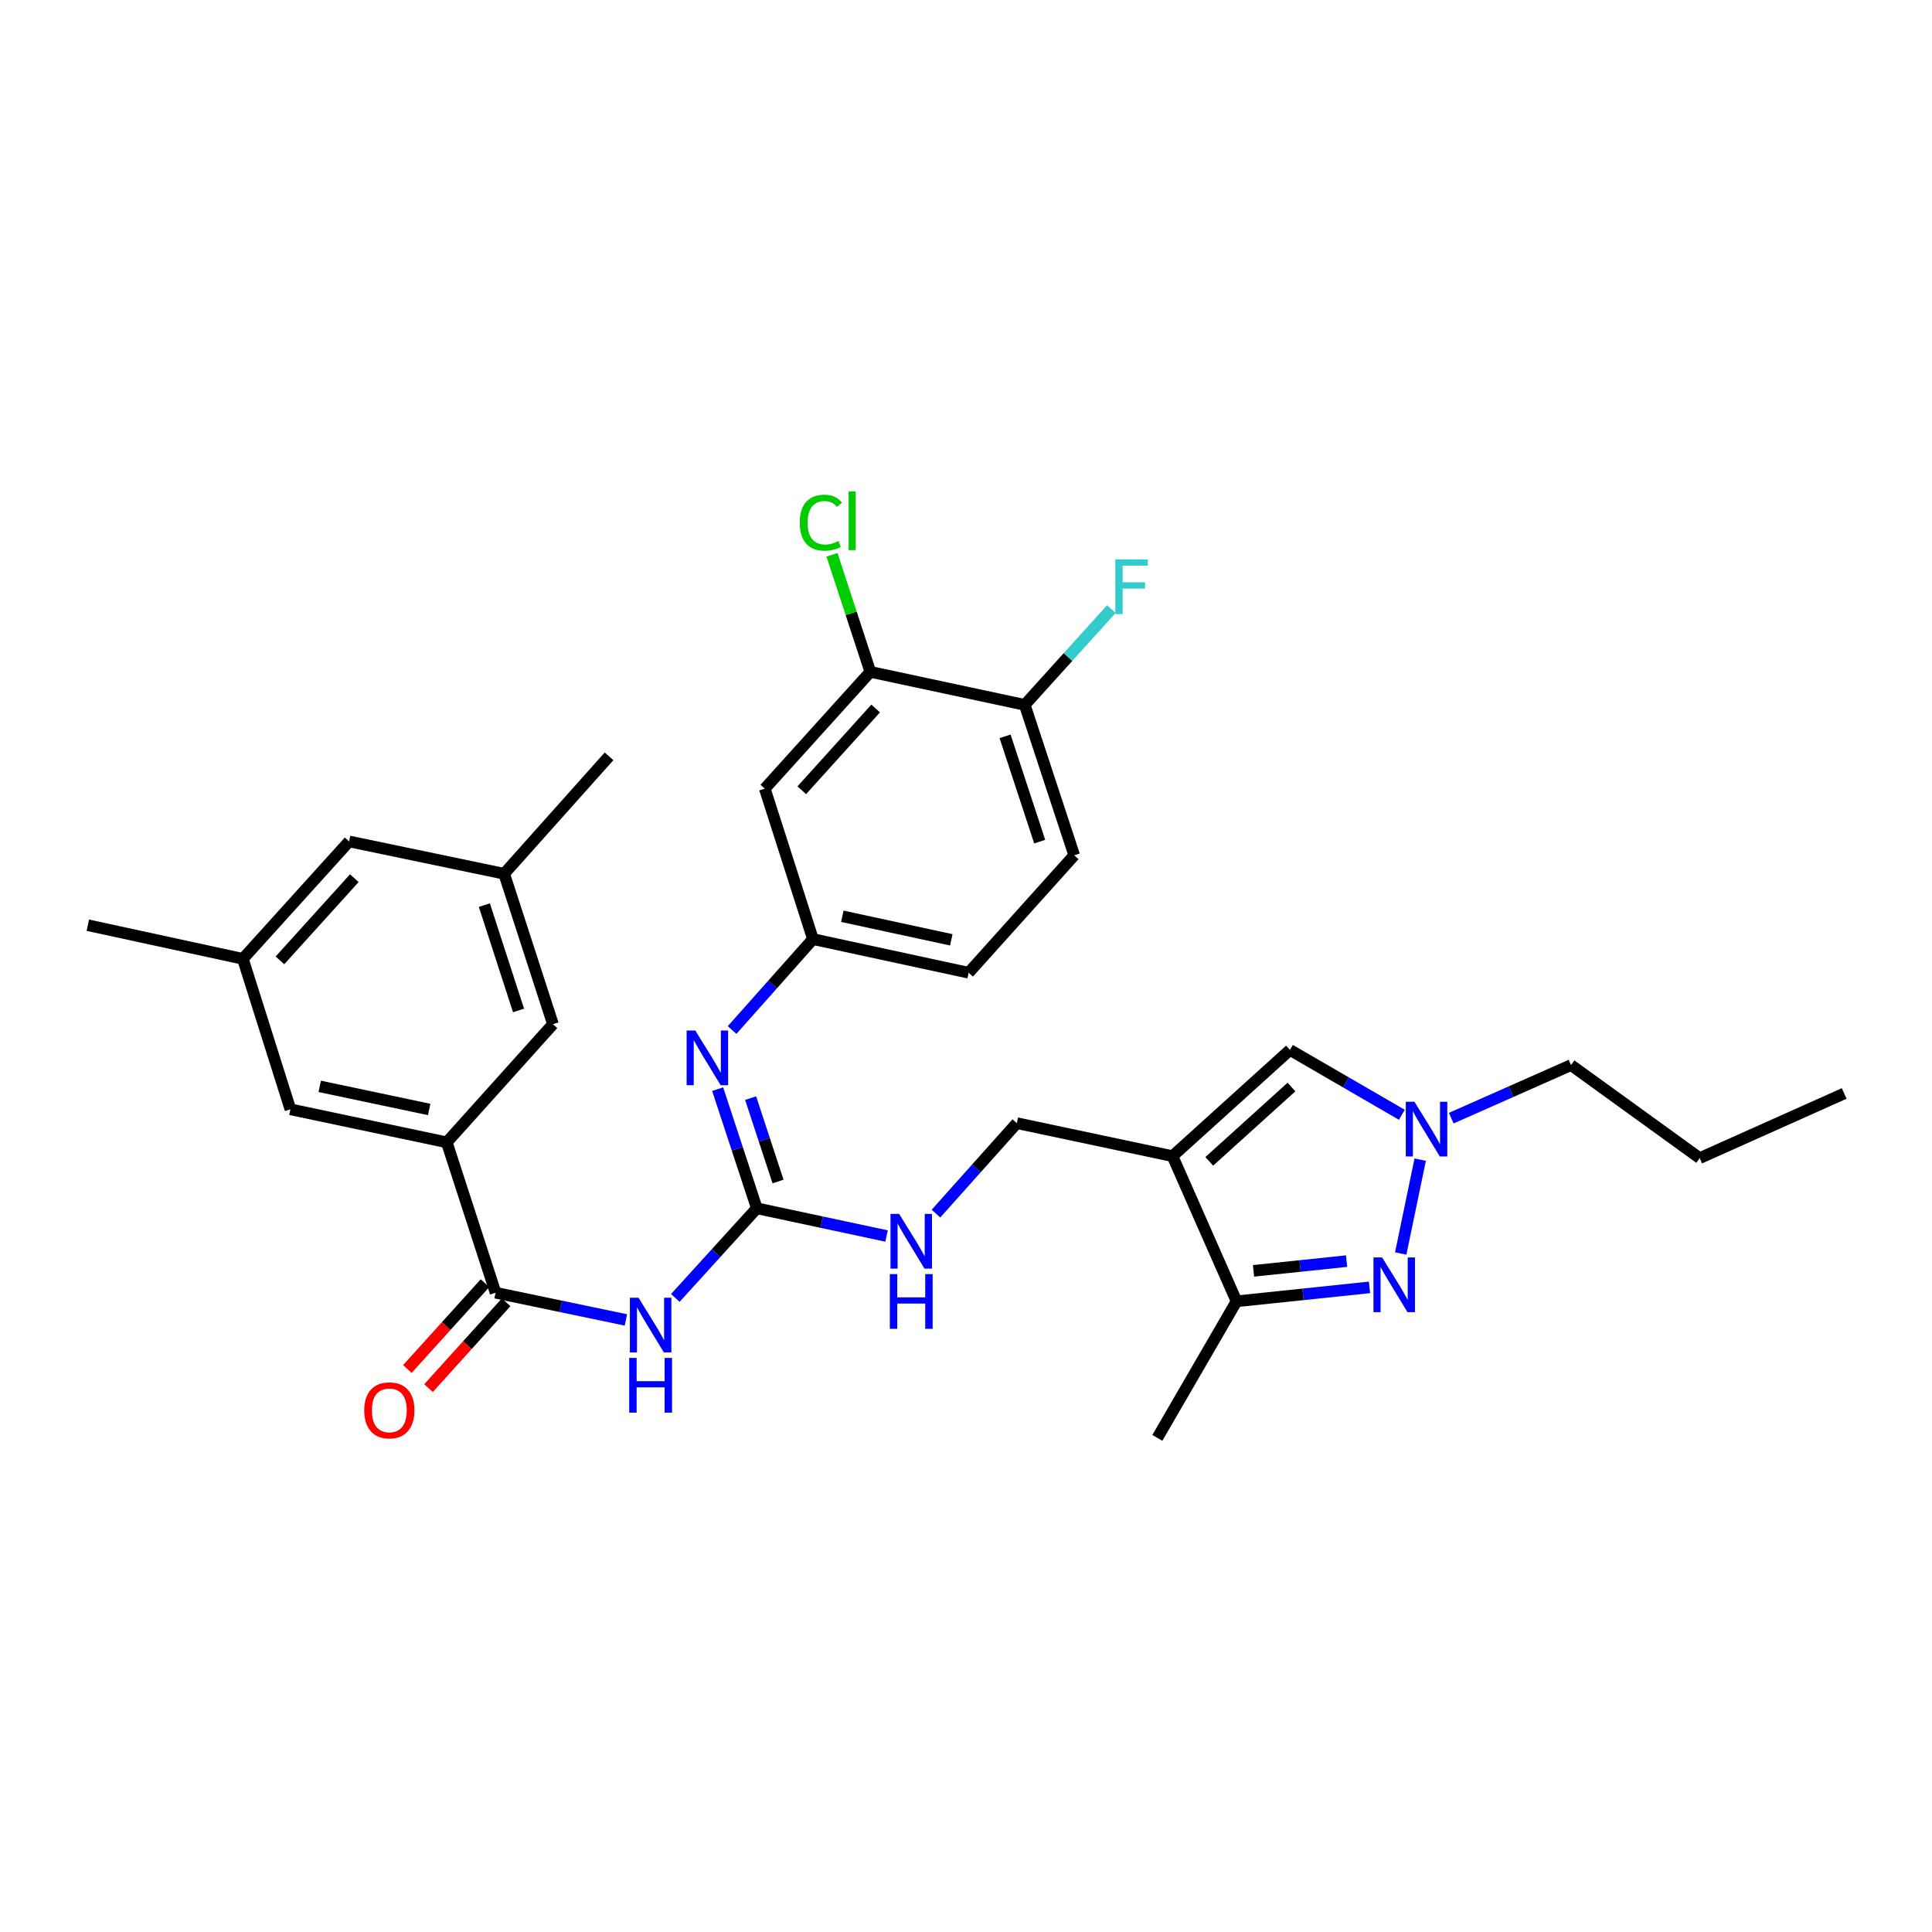 <?xml version='1.0' encoding='iso-8859-1'?>
<svg version='1.1' baseProfile='full'
              xmlns='http://www.w3.org/2000/svg'
                      xmlns:rdkit='http://www.rdkit.org/xml'
                      xmlns:xlink='http://www.w3.org/1999/xlink'
                  xml:space='preserve'
width='1000px' height='1000px' viewBox='0 0 1000 1000'>
<!-- END OF HEADER -->
<rect style='opacity:1.0;fill:#FFFFFF;stroke:none' width='1000' height='1000' x='0' y='0'> </rect>
<path class='bond-5' d='M 606.891,598.419 L 640.029,673.558' style='fill:none;fill-rule:evenodd;stroke:#000000;stroke-width:6px;stroke-linecap:butt;stroke-linejoin:miter;stroke-opacity:1' />
<path class='bond-6' d='M 606.891,598.419 L 667.682,543.449' style='fill:none;fill-rule:evenodd;stroke:#000000;stroke-width:6px;stroke-linecap:butt;stroke-linejoin:miter;stroke-opacity:1' />
<path class='bond-6' d='M 625.907,601.119 L 668.461,562.64' style='fill:none;fill-rule:evenodd;stroke:#000000;stroke-width:6px;stroke-linecap:butt;stroke-linejoin:miter;stroke-opacity:1' />
<path class='bond-12' d='M 606.891,598.419 L 526.309,581.342' style='fill:none;fill-rule:evenodd;stroke:#000000;stroke-width:6px;stroke-linecap:butt;stroke-linejoin:miter;stroke-opacity:1' />
<path class='bond-0' d='M 708.853,666.347 L 674.441,669.952' style='fill:none;fill-rule:evenodd;stroke:#0000FF;stroke-width:6px;stroke-linecap:butt;stroke-linejoin:miter;stroke-opacity:1' />
<path class='bond-0' d='M 674.441,669.952 L 640.029,673.558' style='fill:none;fill-rule:evenodd;stroke:#000000;stroke-width:6px;stroke-linecap:butt;stroke-linejoin:miter;stroke-opacity:1' />
<path class='bond-0' d='M 696.992,652.752 L 672.903,655.275' style='fill:none;fill-rule:evenodd;stroke:#0000FF;stroke-width:6px;stroke-linecap:butt;stroke-linejoin:miter;stroke-opacity:1' />
<path class='bond-0' d='M 672.903,655.275 L 648.815,657.799' style='fill:none;fill-rule:evenodd;stroke:#000000;stroke-width:6px;stroke-linecap:butt;stroke-linejoin:miter;stroke-opacity:1' />
<path class='bond-31' d='M 725.012,648.789 L 735.096,600.228' style='fill:none;fill-rule:evenodd;stroke:#0000FF;stroke-width:6px;stroke-linecap:butt;stroke-linejoin:miter;stroke-opacity:1' />
<path class='bond-1' d='M 349.544,671.805 L 370.638,648.607' style='fill:none;fill-rule:evenodd;stroke:#0000FF;stroke-width:6px;stroke-linecap:butt;stroke-linejoin:miter;stroke-opacity:1' />
<path class='bond-1' d='M 370.638,648.607 L 391.732,625.408' style='fill:none;fill-rule:evenodd;stroke:#000000;stroke-width:6px;stroke-linecap:butt;stroke-linejoin:miter;stroke-opacity:1' />
<path class='bond-4' d='M 323.972,683.194 L 290.239,676.154' style='fill:none;fill-rule:evenodd;stroke:#0000FF;stroke-width:6px;stroke-linecap:butt;stroke-linejoin:miter;stroke-opacity:1' />
<path class='bond-4' d='M 290.239,676.154 L 256.507,669.114' style='fill:none;fill-rule:evenodd;stroke:#000000;stroke-width:6px;stroke-linecap:butt;stroke-linejoin:miter;stroke-opacity:1' />
<path class='bond-2' d='M 391.732,625.408 L 425.303,632.581' style='fill:none;fill-rule:evenodd;stroke:#000000;stroke-width:6px;stroke-linecap:butt;stroke-linejoin:miter;stroke-opacity:1' />
<path class='bond-2' d='M 425.303,632.581 L 458.875,639.754' style='fill:none;fill-rule:evenodd;stroke:#0000FF;stroke-width:6px;stroke-linecap:butt;stroke-linejoin:miter;stroke-opacity:1' />
<path class='bond-8' d='M 391.732,625.408 L 381.598,594.579' style='fill:none;fill-rule:evenodd;stroke:#000000;stroke-width:6px;stroke-linecap:butt;stroke-linejoin:miter;stroke-opacity:1' />
<path class='bond-8' d='M 381.598,594.579 L 371.464,563.749' style='fill:none;fill-rule:evenodd;stroke:#0000FF;stroke-width:6px;stroke-linecap:butt;stroke-linejoin:miter;stroke-opacity:1' />
<path class='bond-8' d='M 402.711,611.551 L 395.617,589.97' style='fill:none;fill-rule:evenodd;stroke:#000000;stroke-width:6px;stroke-linecap:butt;stroke-linejoin:miter;stroke-opacity:1' />
<path class='bond-8' d='M 395.617,589.97 L 388.523,568.39' style='fill:none;fill-rule:evenodd;stroke:#0000FF;stroke-width:6px;stroke-linecap:butt;stroke-linejoin:miter;stroke-opacity:1' />
<path class='bond-3' d='M 725.595,577.015 L 696.639,560.232' style='fill:none;fill-rule:evenodd;stroke:#0000FF;stroke-width:6px;stroke-linecap:butt;stroke-linejoin:miter;stroke-opacity:1' />
<path class='bond-3' d='M 696.639,560.232 L 667.682,543.449' style='fill:none;fill-rule:evenodd;stroke:#000000;stroke-width:6px;stroke-linecap:butt;stroke-linejoin:miter;stroke-opacity:1' />
<path class='bond-25' d='M 751.162,578.759 L 782.163,565.023' style='fill:none;fill-rule:evenodd;stroke:#0000FF;stroke-width:6px;stroke-linecap:butt;stroke-linejoin:miter;stroke-opacity:1' />
<path class='bond-25' d='M 782.163,565.023 L 813.164,551.286' style='fill:none;fill-rule:evenodd;stroke:#000000;stroke-width:6px;stroke-linecap:butt;stroke-linejoin:miter;stroke-opacity:1' />
<path class='bond-7' d='M 256.507,669.114 L 231.239,591.262' style='fill:none;fill-rule:evenodd;stroke:#000000;stroke-width:6px;stroke-linecap:butt;stroke-linejoin:miter;stroke-opacity:1' />
<path class='bond-17' d='M 251.034,664.165 L 230.943,686.38' style='fill:none;fill-rule:evenodd;stroke:#000000;stroke-width:6px;stroke-linecap:butt;stroke-linejoin:miter;stroke-opacity:1' />
<path class='bond-17' d='M 230.943,686.38 L 210.852,708.595' style='fill:none;fill-rule:evenodd;stroke:#FF0000;stroke-width:6px;stroke-linecap:butt;stroke-linejoin:miter;stroke-opacity:1' />
<path class='bond-17' d='M 261.979,674.063 L 241.888,696.278' style='fill:none;fill-rule:evenodd;stroke:#000000;stroke-width:6px;stroke-linecap:butt;stroke-linejoin:miter;stroke-opacity:1' />
<path class='bond-17' d='M 241.888,696.278 L 221.797,718.494' style='fill:none;fill-rule:evenodd;stroke:#FF0000;stroke-width:6px;stroke-linecap:butt;stroke-linejoin:miter;stroke-opacity:1' />
<path class='bond-26' d='M 640.029,673.558 L 599.037,744.244' style='fill:none;fill-rule:evenodd;stroke:#000000;stroke-width:6px;stroke-linecap:butt;stroke-linejoin:miter;stroke-opacity:1' />
<path class='bond-14' d='M 231.239,591.262 L 150.312,574.176' style='fill:none;fill-rule:evenodd;stroke:#000000;stroke-width:6px;stroke-linecap:butt;stroke-linejoin:miter;stroke-opacity:1' />
<path class='bond-14' d='M 222.149,574.26 L 165.5,562.3' style='fill:none;fill-rule:evenodd;stroke:#000000;stroke-width:6px;stroke-linecap:butt;stroke-linejoin:miter;stroke-opacity:1' />
<path class='bond-15' d='M 231.239,591.262 L 286.21,530.126' style='fill:none;fill-rule:evenodd;stroke:#000000;stroke-width:6px;stroke-linecap:butt;stroke-linejoin:miter;stroke-opacity:1' />
<path class='bond-13' d='M 378.932,533.146 L 399.855,509.611' style='fill:none;fill-rule:evenodd;stroke:#0000FF;stroke-width:6px;stroke-linecap:butt;stroke-linejoin:miter;stroke-opacity:1' />
<path class='bond-13' d='M 399.855,509.611 L 420.779,486.076' style='fill:none;fill-rule:evenodd;stroke:#000000;stroke-width:6px;stroke-linecap:butt;stroke-linejoin:miter;stroke-opacity:1' />
<path class='bond-9' d='M 450.481,347.752 L 395.855,408.207' style='fill:none;fill-rule:evenodd;stroke:#000000;stroke-width:6px;stroke-linecap:butt;stroke-linejoin:miter;stroke-opacity:1' />
<path class='bond-9' d='M 453.237,366.714 L 414.999,409.033' style='fill:none;fill-rule:evenodd;stroke:#000000;stroke-width:6px;stroke-linecap:butt;stroke-linejoin:miter;stroke-opacity:1' />
<path class='bond-22' d='M 450.481,347.752 L 440.557,317.452' style='fill:none;fill-rule:evenodd;stroke:#000000;stroke-width:6px;stroke-linecap:butt;stroke-linejoin:miter;stroke-opacity:1' />
<path class='bond-22' d='M 440.557,317.452 L 430.633,287.153' style='fill:none;fill-rule:evenodd;stroke:#00CC00;stroke-width:6px;stroke-linecap:butt;stroke-linejoin:miter;stroke-opacity:1' />
<path class='bond-32' d='M 450.481,347.752 L 530.4,364.838' style='fill:none;fill-rule:evenodd;stroke:#000000;stroke-width:6px;stroke-linecap:butt;stroke-linejoin:miter;stroke-opacity:1' />
<path class='bond-10' d='M 395.855,408.207 L 420.779,486.076' style='fill:none;fill-rule:evenodd;stroke:#000000;stroke-width:6px;stroke-linecap:butt;stroke-linejoin:miter;stroke-opacity:1' />
<path class='bond-11' d='M 484.448,628.176 L 505.378,604.759' style='fill:none;fill-rule:evenodd;stroke:#0000FF;stroke-width:6px;stroke-linecap:butt;stroke-linejoin:miter;stroke-opacity:1' />
<path class='bond-11' d='M 505.378,604.759 L 526.309,581.342' style='fill:none;fill-rule:evenodd;stroke:#000000;stroke-width:6px;stroke-linecap:butt;stroke-linejoin:miter;stroke-opacity:1' />
<path class='bond-23' d='M 420.779,486.076 L 501.361,503.489' style='fill:none;fill-rule:evenodd;stroke:#000000;stroke-width:6px;stroke-linecap:butt;stroke-linejoin:miter;stroke-opacity:1' />
<path class='bond-23' d='M 435.983,474.264 L 492.391,486.453' style='fill:none;fill-rule:evenodd;stroke:#000000;stroke-width:6px;stroke-linecap:butt;stroke-linejoin:miter;stroke-opacity:1' />
<path class='bond-18' d='M 150.312,574.176 L 125.709,496.299' style='fill:none;fill-rule:evenodd;stroke:#000000;stroke-width:6px;stroke-linecap:butt;stroke-linejoin:miter;stroke-opacity:1' />
<path class='bond-19' d='M 286.21,530.126 L 260.95,452.257' style='fill:none;fill-rule:evenodd;stroke:#000000;stroke-width:6px;stroke-linecap:butt;stroke-linejoin:miter;stroke-opacity:1' />
<path class='bond-19' d='M 268.384,522.999 L 250.702,468.491' style='fill:none;fill-rule:evenodd;stroke:#000000;stroke-width:6px;stroke-linecap:butt;stroke-linejoin:miter;stroke-opacity:1' />
<path class='bond-16' d='M 530.4,364.838 L 556.012,442.698' style='fill:none;fill-rule:evenodd;stroke:#000000;stroke-width:6px;stroke-linecap:butt;stroke-linejoin:miter;stroke-opacity:1' />
<path class='bond-16' d='M 520.223,381.128 L 538.152,435.63' style='fill:none;fill-rule:evenodd;stroke:#000000;stroke-width:6px;stroke-linecap:butt;stroke-linejoin:miter;stroke-opacity:1' />
<path class='bond-24' d='M 530.4,364.838 L 552.813,340.063' style='fill:none;fill-rule:evenodd;stroke:#000000;stroke-width:6px;stroke-linecap:butt;stroke-linejoin:miter;stroke-opacity:1' />
<path class='bond-24' d='M 552.813,340.063 L 575.225,315.288' style='fill:none;fill-rule:evenodd;stroke:#33CCCC;stroke-width:6px;stroke-linecap:butt;stroke-linejoin:miter;stroke-opacity:1' />
<path class='bond-27' d='M 125.709,496.299 L 45.455,478.886' style='fill:none;fill-rule:evenodd;stroke:#000000;stroke-width:6px;stroke-linecap:butt;stroke-linejoin:miter;stroke-opacity:1' />
<path class='bond-33' d='M 125.709,496.299 L 180.696,435.524' style='fill:none;fill-rule:evenodd;stroke:#000000;stroke-width:6px;stroke-linecap:butt;stroke-linejoin:miter;stroke-opacity:1' />
<path class='bond-33' d='M 144.9,497.084 L 183.391,454.542' style='fill:none;fill-rule:evenodd;stroke:#000000;stroke-width:6px;stroke-linecap:butt;stroke-linejoin:miter;stroke-opacity:1' />
<path class='bond-21' d='M 260.95,452.257 L 180.696,435.524' style='fill:none;fill-rule:evenodd;stroke:#000000;stroke-width:6px;stroke-linecap:butt;stroke-linejoin:miter;stroke-opacity:1' />
<path class='bond-28' d='M 260.95,452.257 L 315.24,391.474' style='fill:none;fill-rule:evenodd;stroke:#000000;stroke-width:6px;stroke-linecap:butt;stroke-linejoin:miter;stroke-opacity:1' />
<path class='bond-20' d='M 556.012,442.698 L 501.361,503.489' style='fill:none;fill-rule:evenodd;stroke:#000000;stroke-width:6px;stroke-linecap:butt;stroke-linejoin:miter;stroke-opacity:1' />
<path class='bond-29' d='M 813.164,551.286 L 879.759,599.444' style='fill:none;fill-rule:evenodd;stroke:#000000;stroke-width:6px;stroke-linecap:butt;stroke-linejoin:miter;stroke-opacity:1' />
<path class='bond-30' d='M 879.759,599.444 L 954.545,565.978' style='fill:none;fill-rule:evenodd;stroke:#000000;stroke-width:6px;stroke-linecap:butt;stroke-linejoin:miter;stroke-opacity:1' />
<path  class='atom-1' d='M 715.385 650.847
L 724.665 665.847
Q 725.585 667.327, 727.065 670.007
Q 728.545 672.687, 728.625 672.847
L 728.625 650.847
L 732.385 650.847
L 732.385 679.167
L 728.505 679.167
L 718.545 662.767
Q 717.385 660.847, 716.145 658.647
Q 714.945 656.447, 714.585 655.767
L 714.585 679.167
L 710.905 679.167
L 710.905 650.847
L 715.385 650.847
' fill='#0000FF'/>
<path  class='atom-2' d='M 330.501 671.703
L 339.781 686.703
Q 340.701 688.183, 342.181 690.863
Q 343.661 693.543, 343.741 693.703
L 343.741 671.703
L 347.501 671.703
L 347.501 700.023
L 343.621 700.023
L 333.661 683.623
Q 332.501 681.703, 331.261 679.503
Q 330.061 677.303, 329.701 676.623
L 329.701 700.023
L 326.021 700.023
L 326.021 671.703
L 330.501 671.703
' fill='#0000FF'/>
<path  class='atom-2' d='M 325.681 702.855
L 329.521 702.855
L 329.521 714.895
L 344.001 714.895
L 344.001 702.855
L 347.841 702.855
L 347.841 731.175
L 344.001 731.175
L 344.001 718.095
L 329.521 718.095
L 329.521 731.175
L 325.681 731.175
L 325.681 702.855
' fill='#0000FF'/>
<path  class='atom-4' d='M 732.117 570.264
L 741.397 585.264
Q 742.317 586.744, 743.797 589.424
Q 745.277 592.104, 745.357 592.264
L 745.357 570.264
L 749.117 570.264
L 749.117 598.584
L 745.237 598.584
L 735.277 582.184
Q 734.117 580.264, 732.877 578.064
Q 731.677 575.864, 731.317 575.184
L 731.317 598.584
L 727.637 598.584
L 727.637 570.264
L 732.117 570.264
' fill='#0000FF'/>
<path  class='atom-9' d='M 359.876 533.38
L 369.156 548.38
Q 370.076 549.86, 371.556 552.54
Q 373.036 555.22, 373.116 555.38
L 373.116 533.38
L 376.876 533.38
L 376.876 561.7
L 372.996 561.7
L 363.036 545.3
Q 361.876 543.38, 360.636 541.18
Q 359.436 538.98, 359.076 538.3
L 359.076 561.7
L 355.396 561.7
L 355.396 533.38
L 359.876 533.38
' fill='#0000FF'/>
<path  class='atom-12' d='M 465.398 628.326
L 474.678 643.326
Q 475.598 644.806, 477.078 647.486
Q 478.558 650.166, 478.638 650.326
L 478.638 628.326
L 482.398 628.326
L 482.398 656.646
L 478.518 656.646
L 468.558 640.246
Q 467.398 638.326, 466.158 636.126
Q 464.958 633.926, 464.598 633.246
L 464.598 656.646
L 460.918 656.646
L 460.918 628.326
L 465.398 628.326
' fill='#0000FF'/>
<path  class='atom-12' d='M 460.578 659.478
L 464.418 659.478
L 464.418 671.518
L 478.898 671.518
L 478.898 659.478
L 482.738 659.478
L 482.738 687.798
L 478.898 687.798
L 478.898 674.718
L 464.418 674.718
L 464.418 687.798
L 460.578 687.798
L 460.578 659.478
' fill='#0000FF'/>
<path  class='atom-18' d='M 188.52 729.994
Q 188.52 723.194, 191.88 719.394
Q 195.24 715.594, 201.52 715.594
Q 207.8 715.594, 211.16 719.394
Q 214.52 723.194, 214.52 729.994
Q 214.52 736.874, 211.12 740.794
Q 207.72 744.674, 201.52 744.674
Q 195.28 744.674, 191.88 740.794
Q 188.52 736.914, 188.52 729.994
M 201.52 741.474
Q 205.84 741.474, 208.16 738.594
Q 210.52 735.674, 210.52 729.994
Q 210.52 724.434, 208.16 721.634
Q 205.84 718.794, 201.52 718.794
Q 197.2 718.794, 194.84 721.594
Q 192.52 724.394, 192.52 729.994
Q 192.52 735.714, 194.84 738.594
Q 197.2 741.474, 201.52 741.474
' fill='#FF0000'/>
<path  class='atom-23' d='M 413.95 270.536
Q 413.95 263.496, 417.23 259.816
Q 420.55 256.096, 426.83 256.096
Q 432.67 256.096, 435.79 260.216
L 433.15 262.376
Q 430.87 259.376, 426.83 259.376
Q 422.55 259.376, 420.27 262.256
Q 418.03 265.096, 418.03 270.536
Q 418.03 276.136, 420.35 279.016
Q 422.71 281.896, 427.27 281.896
Q 430.39 281.896, 434.03 280.016
L 435.15 283.016
Q 433.67 283.976, 431.43 284.536
Q 429.19 285.096, 426.71 285.096
Q 420.55 285.096, 417.23 281.336
Q 413.95 277.576, 413.95 270.536
' fill='#00CC00'/>
<path  class='atom-23' d='M 439.23 254.376
L 442.91 254.376
L 442.91 284.736
L 439.23 284.736
L 439.23 254.376
' fill='#00CC00'/>
<path  class='atom-25' d='M 577.286 289.542
L 594.126 289.542
L 594.126 292.782
L 581.086 292.782
L 581.086 301.382
L 592.686 301.382
L 592.686 304.662
L 581.086 304.662
L 581.086 317.862
L 577.286 317.862
L 577.286 289.542
' fill='#33CCCC'/>
</svg>

